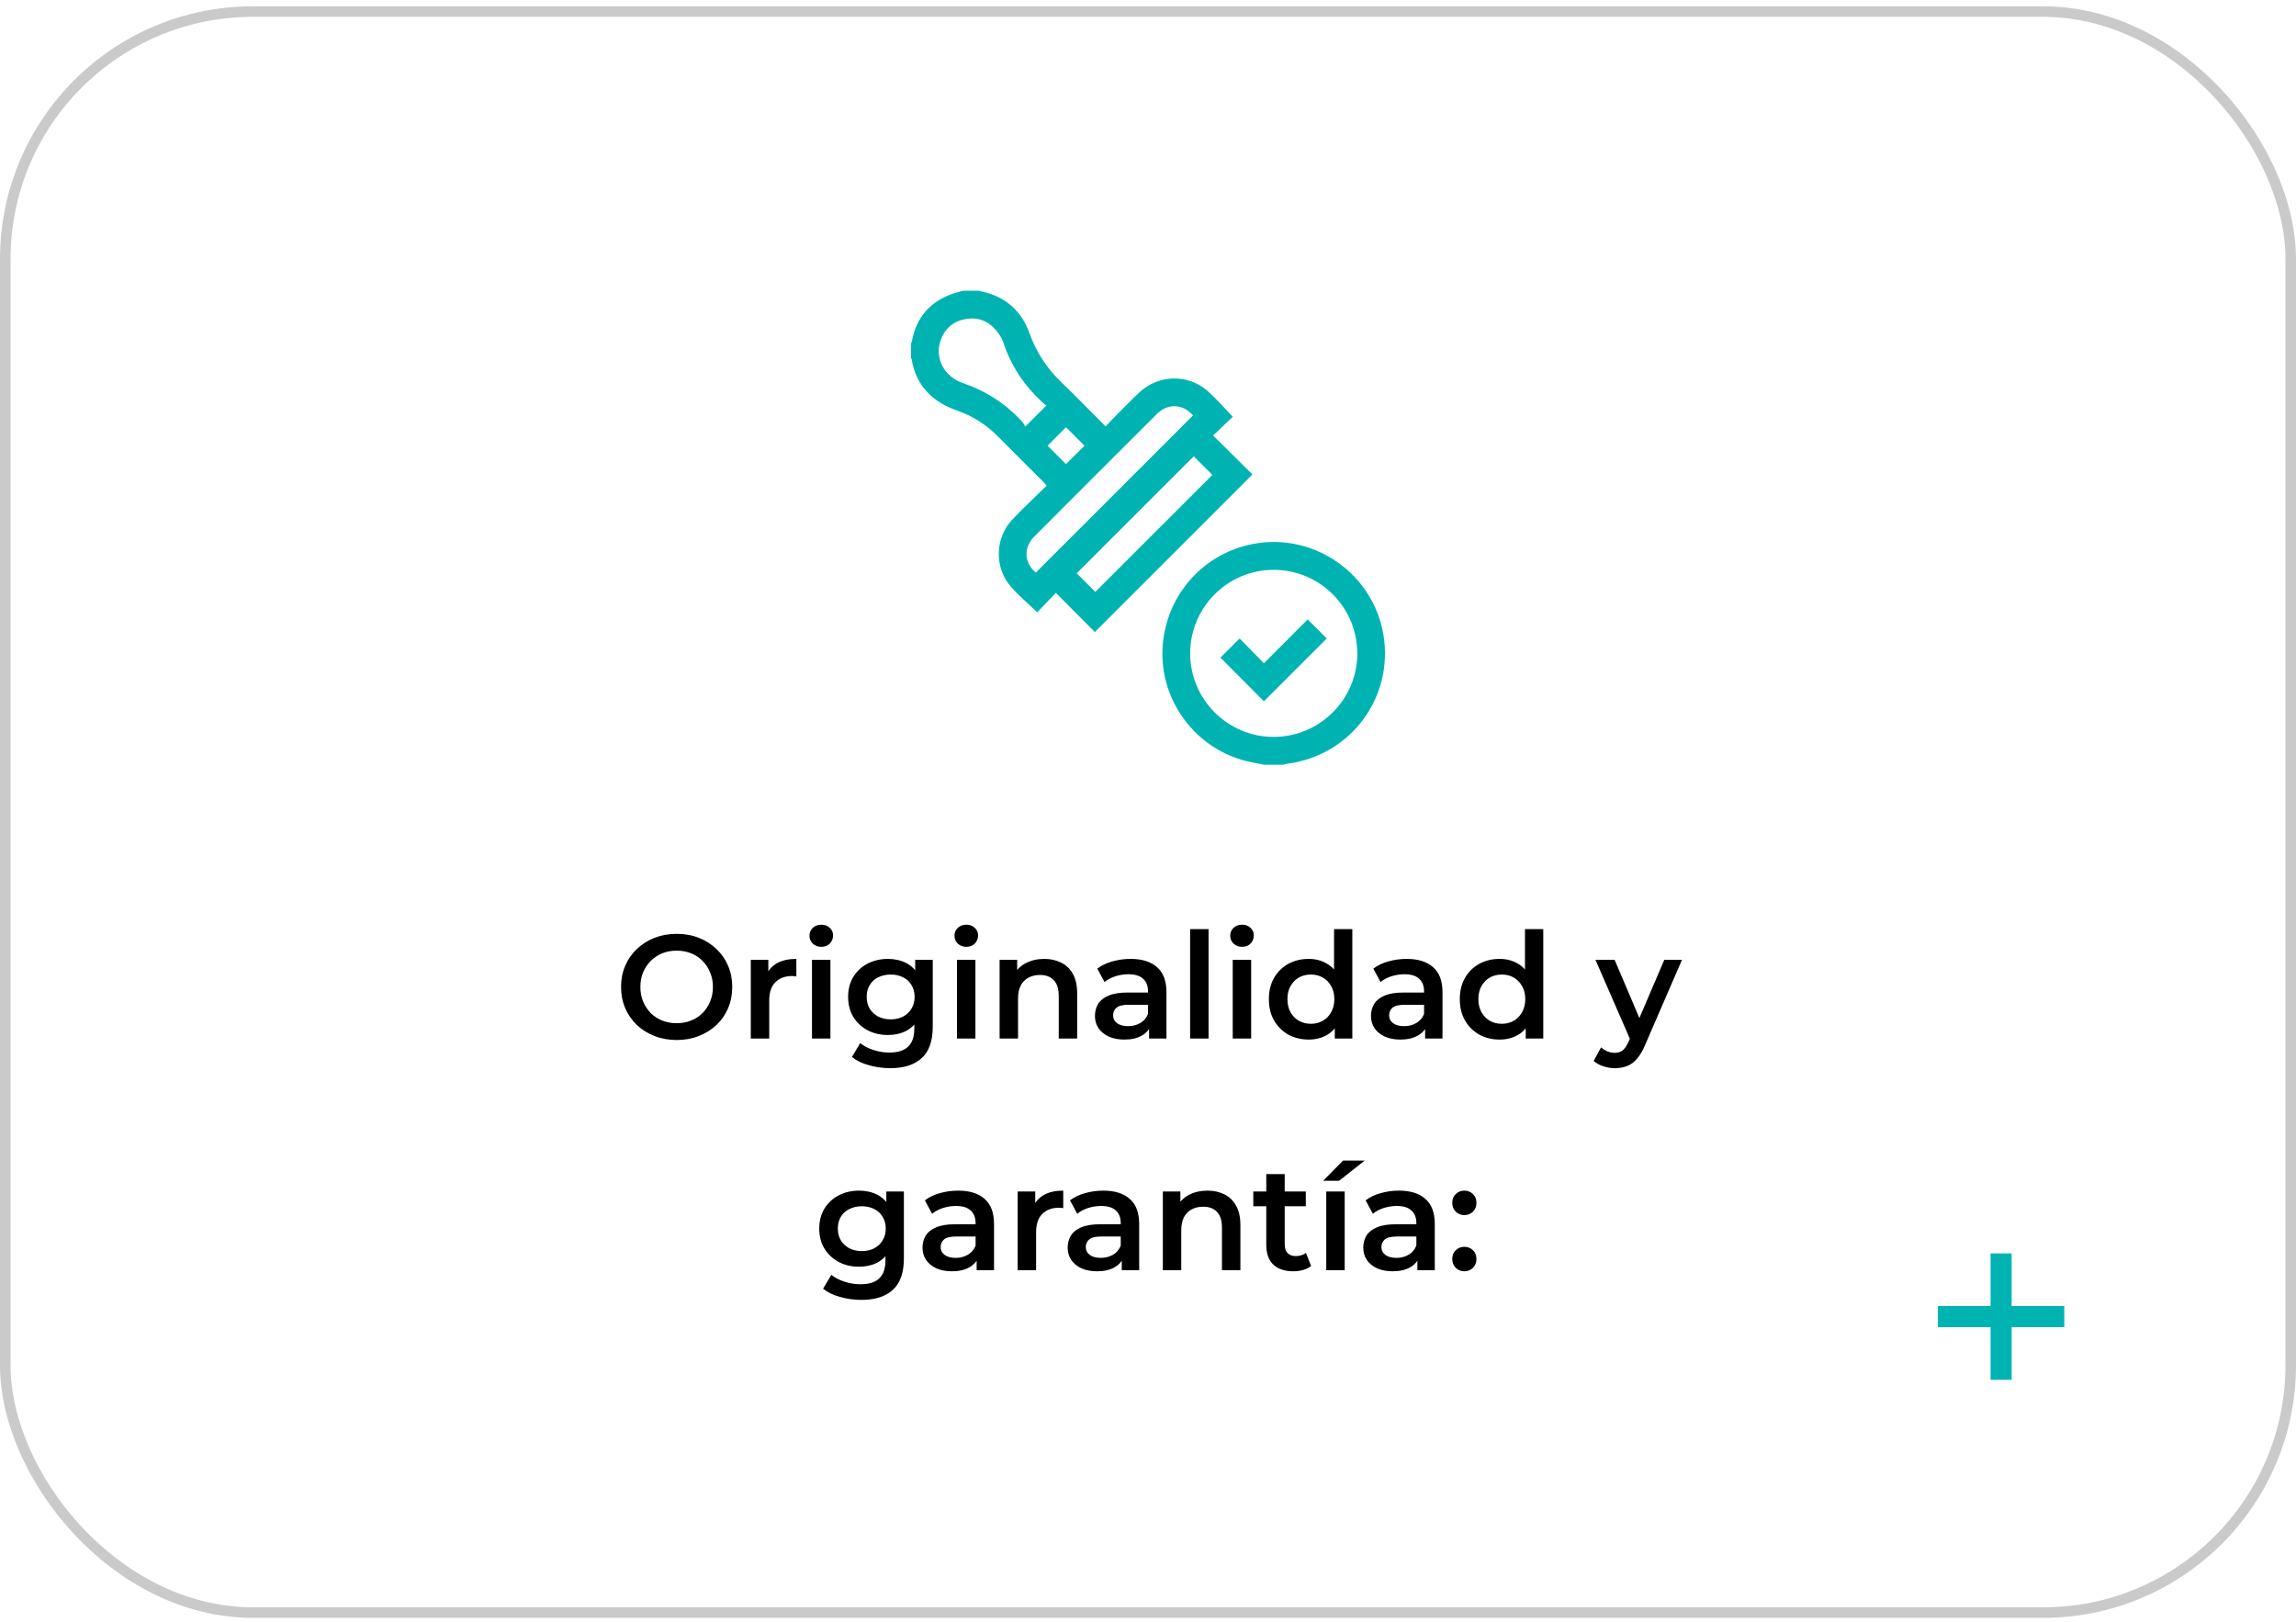 <svg width="218" height="154" viewBox="0 0 218 154" fill="none" xmlns="http://www.w3.org/2000/svg">
<rect x="0.5" y="1.1" width="217" height="152" rx="23.5" stroke="#CACACA"/>
<path d="M92.917 27.6C93.196 27.67 93.479 27.73 93.757 27.812C95.727 28.397 97.054 29.705 97.731 31.602C98.377 33.411 99.373 34.944 100.752 36.27C102.166 37.629 103.531 39.039 104.98 40.488C105.245 40.206 105.485 39.934 105.74 39.678C106.558 38.859 107.36 38.023 108.205 37.234C110.008 35.552 112.807 35.487 114.655 37.119C115.497 37.863 116.236 38.725 117.052 39.565C116.464 40.126 115.842 40.72 115.186 41.347C116.471 42.622 117.705 43.847 118.915 45.046C113.916 50.043 108.95 55.009 103.952 60.007C102.751 58.8 101.525 57.567 100.252 56.288C99.629 56.94 99.034 57.561 98.485 58.136C97.629 57.31 96.747 56.571 95.995 55.716C94.388 53.886 94.459 51.073 96.138 49.302C97.175 48.209 98.284 47.184 99.381 46.11C99.248 45.96 99.169 45.859 99.08 45.77C97.631 44.319 96.177 42.872 94.73 41.419C93.638 40.322 92.374 39.504 90.91 38.993C88.547 38.169 86.973 36.636 86.553 34.083C86.549 34.058 86.518 34.038 86.5 34.016C86.5 33.547 86.5 33.078 86.5 32.61C86.527 32.545 86.566 32.482 86.579 32.414C87.012 30.074 88.381 28.557 90.633 27.825C90.919 27.731 91.218 27.674 91.511 27.6C91.98 27.6 92.448 27.6 92.918 27.6H92.917ZM98.346 54.364C103.336 49.375 108.302 44.412 113.27 39.444C112.337 38.345 110.895 38.254 109.847 39.299C105.959 43.175 102.074 47.058 98.197 50.947C97.153 51.995 97.25 53.447 98.346 54.364ZM99.341 38.511C99.215 38.406 99.086 38.307 98.969 38.197C97.259 36.616 95.999 34.748 95.267 32.524C95.128 32.105 94.866 31.703 94.58 31.362C93.827 30.464 92.841 30.082 91.678 30.294C90.484 30.511 89.673 31.22 89.29 32.375C88.743 34.026 89.638 35.755 91.444 36.375C93.63 37.125 95.489 38.336 97.048 40.024C97.185 40.172 97.266 40.37 97.348 40.502C98.082 39.77 98.681 39.172 99.341 38.513V38.511ZM113.341 43.324C109.643 47.022 105.917 50.746 102.233 54.43C102.825 55.023 103.432 55.63 103.999 56.197C107.692 52.505 111.412 48.785 115.112 45.088C114.546 44.525 113.947 43.929 113.341 43.325V43.324ZM99.462 42.315C100.043 42.897 100.65 43.504 101.213 44.067C101.793 43.488 102.4 42.884 102.97 42.315C102.393 41.739 101.786 41.133 101.215 40.562C100.636 41.141 100.03 41.747 99.462 42.315Z" fill="#00B3B3"/>
<path d="M119.993 72.6C119.351 72.465 118.7 72.366 118.07 72.19C113.503 70.916 110.323 66.691 110.368 61.983C110.415 57.178 113.625 53.031 118.242 51.809C124.472 50.16 130.747 54.475 131.437 60.884C132.062 66.678 127.962 71.809 122.134 72.525C122.034 72.537 121.936 72.574 121.839 72.6H119.993ZM120.953 54.101C116.585 54.081 113.008 57.647 113.005 62.026C113.001 66.384 116.547 69.949 120.899 69.963C125.263 69.977 128.843 66.447 128.871 62.101C128.899 57.694 125.362 54.121 120.953 54.101Z" fill="#00B3B3"/>
<path d="M120.008 66.581C118.633 65.202 117.242 63.805 115.876 62.435C116.464 61.85 117.071 61.246 117.699 60.621C118.432 61.369 119.207 62.157 120.007 62.973C121.435 61.542 122.816 60.158 124.162 58.809C124.79 59.436 125.395 60.04 125.973 60.618C124.02 62.57 122.016 64.574 120.008 66.582V66.581Z" fill="#00B3B3"/>
<path d="M64.26 98.74C63.495 98.74 62.791 98.614 62.147 98.362C61.502 98.11 60.943 97.76 60.467 97.312C59.99 96.855 59.622 96.323 59.361 95.716C59.099 95.1 58.968 94.428 58.968 93.7C58.968 92.972 59.099 92.305 59.361 91.698C59.622 91.082 59.99 90.55 60.467 90.102C60.943 89.645 61.502 89.29 62.147 89.038C62.791 88.786 63.49 88.66 64.246 88.66C65.012 88.66 65.712 88.786 66.347 89.038C66.99 89.29 67.55 89.645 68.026 90.102C68.502 90.55 68.871 91.082 69.132 91.698C69.394 92.305 69.525 92.972 69.525 93.7C69.525 94.428 69.394 95.1 69.132 95.716C68.871 96.332 68.502 96.864 68.026 97.312C67.55 97.76 66.99 98.11 66.347 98.362C65.712 98.614 65.016 98.74 64.26 98.74ZM64.246 97.144C64.741 97.144 65.198 97.06 65.618 96.892C66.038 96.724 66.403 96.486 66.71 96.178C67.019 95.861 67.257 95.497 67.424 95.086C67.602 94.666 67.691 94.204 67.691 93.7C67.691 93.196 67.602 92.739 67.424 92.328C67.257 91.908 67.019 91.544 66.71 91.236C66.403 90.919 66.038 90.676 65.618 90.508C65.198 90.34 64.741 90.256 64.246 90.256C63.752 90.256 63.294 90.34 62.874 90.508C62.464 90.676 62.1 90.919 61.782 91.236C61.474 91.544 61.232 91.908 61.054 92.328C60.886 92.739 60.803 93.196 60.803 93.7C60.803 94.195 60.886 94.652 61.054 95.072C61.232 95.492 61.474 95.861 61.782 96.178C62.09 96.486 62.455 96.724 62.874 96.892C63.294 97.06 63.752 97.144 64.246 97.144ZM71.286 98.6V91.124H72.952V93.182L72.756 92.58C72.98 92.076 73.33 91.693 73.806 91.432C74.291 91.171 74.893 91.04 75.612 91.04V92.706C75.537 92.687 75.467 92.678 75.402 92.678C75.336 92.669 75.271 92.664 75.206 92.664C74.543 92.664 74.016 92.86 73.624 93.252C73.232 93.635 73.036 94.209 73.036 94.974V98.6H71.286ZM77.096 98.6V91.124H78.846V98.6H77.096ZM77.978 89.892C77.652 89.892 77.381 89.789 77.166 89.584C76.961 89.379 76.858 89.131 76.858 88.842C76.858 88.543 76.961 88.296 77.166 88.1C77.381 87.895 77.652 87.792 77.978 87.792C78.305 87.792 78.571 87.89 78.776 88.086C78.991 88.273 79.098 88.511 79.098 88.8C79.098 89.108 78.996 89.369 78.79 89.584C78.585 89.789 78.314 89.892 77.978 89.892ZM84.531 101.414C83.841 101.414 83.164 101.321 82.501 101.134C81.848 100.957 81.311 100.695 80.891 100.35L81.675 99.034C82.002 99.305 82.412 99.519 82.907 99.678C83.411 99.846 83.92 99.93 84.433 99.93C85.254 99.93 85.856 99.739 86.239 99.356C86.622 98.983 86.813 98.418 86.813 97.662V96.332L86.953 94.638L86.897 92.944V91.124H88.563V97.466C88.563 98.819 88.218 99.813 87.527 100.448C86.837 101.092 85.838 101.414 84.531 101.414ZM84.307 98.264C83.598 98.264 82.954 98.115 82.375 97.816C81.806 97.508 81.353 97.083 81.017 96.542C80.691 96.001 80.527 95.366 80.527 94.638C80.527 93.919 80.691 93.289 81.017 92.748C81.353 92.207 81.806 91.787 82.375 91.488C82.954 91.189 83.598 91.04 84.307 91.04C84.942 91.04 85.511 91.166 86.015 91.418C86.519 91.67 86.921 92.062 87.219 92.594C87.527 93.126 87.681 93.807 87.681 94.638C87.681 95.469 87.527 96.155 87.219 96.696C86.921 97.228 86.519 97.625 86.015 97.886C85.511 98.138 84.942 98.264 84.307 98.264ZM84.573 96.78C85.012 96.78 85.404 96.691 85.749 96.514C86.094 96.327 86.361 96.075 86.547 95.758C86.743 95.431 86.841 95.058 86.841 94.638C86.841 94.218 86.743 93.849 86.547 93.532C86.361 93.205 86.094 92.958 85.749 92.79C85.404 92.613 85.012 92.524 84.573 92.524C84.135 92.524 83.738 92.613 83.383 92.79C83.038 92.958 82.767 93.205 82.571 93.532C82.385 93.849 82.291 94.218 82.291 94.638C82.291 95.058 82.385 95.431 82.571 95.758C82.767 96.075 83.038 96.327 83.383 96.514C83.738 96.691 84.135 96.78 84.573 96.78ZM90.864 98.6V91.124H92.614V98.6H90.864ZM91.746 89.892C91.419 89.892 91.148 89.789 90.934 89.584C90.728 89.379 90.626 89.131 90.626 88.842C90.626 88.543 90.728 88.296 90.934 88.1C91.148 87.895 91.419 87.792 91.746 87.792C92.073 87.792 92.338 87.89 92.544 88.086C92.758 88.273 92.866 88.511 92.866 88.8C92.866 89.108 92.763 89.369 92.558 89.584C92.353 89.789 92.082 89.892 91.746 89.892ZM94.911 98.6V91.124H96.577V93.14L96.283 92.524C96.544 92.048 96.922 91.684 97.417 91.432C97.921 91.171 98.499 91.04 99.153 91.04C99.75 91.04 100.282 91.157 100.749 91.39C101.225 91.623 101.598 91.983 101.869 92.468C102.139 92.944 102.275 93.56 102.275 94.316V98.6H100.525V94.54C100.525 93.877 100.366 93.383 100.049 93.056C99.741 92.729 99.307 92.566 98.747 92.566C98.336 92.566 97.972 92.65 97.655 92.818C97.337 92.986 97.09 93.238 96.913 93.574C96.745 93.901 96.661 94.316 96.661 94.82V98.6H94.911ZM109.101 98.6V97.088L109.003 96.766V94.12C109.003 93.607 108.849 93.21 108.541 92.93C108.233 92.641 107.766 92.496 107.141 92.496C106.721 92.496 106.305 92.561 105.895 92.692C105.493 92.823 105.153 93.005 104.873 93.238L104.187 91.964C104.588 91.656 105.064 91.427 105.615 91.278C106.175 91.119 106.753 91.04 107.351 91.04C108.433 91.04 109.269 91.301 109.857 91.824C110.454 92.337 110.753 93.135 110.753 94.218V98.6H109.101ZM106.749 98.698C106.189 98.698 105.699 98.605 105.279 98.418C104.859 98.222 104.532 97.956 104.299 97.62C104.075 97.275 103.963 96.887 103.963 96.458C103.963 96.038 104.061 95.66 104.257 95.324C104.462 94.988 104.793 94.722 105.251 94.526C105.708 94.33 106.315 94.232 107.071 94.232H109.241V95.394H107.197C106.599 95.394 106.198 95.492 105.993 95.688C105.787 95.875 105.685 96.108 105.685 96.388C105.685 96.705 105.811 96.957 106.063 97.144C106.315 97.331 106.665 97.424 107.113 97.424C107.542 97.424 107.925 97.326 108.261 97.13C108.606 96.934 108.853 96.645 109.003 96.262L109.297 97.312C109.129 97.751 108.825 98.091 108.387 98.334C107.957 98.577 107.411 98.698 106.749 98.698ZM112.999 98.6V88.212H114.749V98.6H112.999ZM117.045 98.6V91.124H118.795V98.6H117.045ZM117.927 89.892C117.601 89.892 117.33 89.789 117.115 89.584C116.91 89.379 116.807 89.131 116.807 88.842C116.807 88.543 116.91 88.296 117.115 88.1C117.33 87.895 117.601 87.792 117.927 87.792C118.254 87.792 118.52 87.89 118.725 88.086C118.94 88.273 119.047 88.511 119.047 88.8C119.047 89.108 118.945 89.369 118.739 89.584C118.534 89.789 118.263 89.892 117.927 89.892ZM124.256 98.698C123.538 98.698 122.889 98.539 122.31 98.222C121.741 97.895 121.293 97.447 120.966 96.878C120.64 96.309 120.476 95.637 120.476 94.862C120.476 94.087 120.64 93.415 120.966 92.846C121.293 92.277 121.741 91.833 122.31 91.516C122.889 91.199 123.538 91.04 124.256 91.04C124.882 91.04 125.442 91.18 125.936 91.46C126.431 91.731 126.823 92.146 127.112 92.706C127.402 93.266 127.546 93.985 127.546 94.862C127.546 95.73 127.406 96.449 127.126 97.018C126.846 97.578 126.459 97.998 125.964 98.278C125.47 98.558 124.9 98.698 124.256 98.698ZM124.466 97.2C124.886 97.2 125.26 97.107 125.586 96.92C125.922 96.733 126.188 96.463 126.384 96.108C126.59 95.753 126.692 95.338 126.692 94.862C126.692 94.377 126.59 93.961 126.384 93.616C126.188 93.261 125.922 92.991 125.586 92.804C125.26 92.617 124.886 92.524 124.466 92.524C124.046 92.524 123.668 92.617 123.332 92.804C123.006 92.991 122.74 93.261 122.534 93.616C122.338 93.961 122.24 94.377 122.24 94.862C122.24 95.338 122.338 95.753 122.534 96.108C122.74 96.463 123.006 96.733 123.332 96.92C123.668 97.107 124.046 97.2 124.466 97.2ZM126.734 98.6V96.836L126.804 94.848L126.664 92.86V88.212H128.4V98.6H126.734ZM135.31 98.6V97.088L135.212 96.766V94.12C135.212 93.607 135.058 93.21 134.75 92.93C134.442 92.641 133.975 92.496 133.35 92.496C132.93 92.496 132.514 92.561 132.104 92.692C131.702 92.823 131.362 93.005 131.082 93.238L130.396 91.964C130.797 91.656 131.273 91.427 131.824 91.278C132.384 91.119 132.962 91.04 133.56 91.04C134.642 91.04 135.478 91.301 136.066 91.824C136.663 92.337 136.962 93.135 136.962 94.218V98.6H135.31ZM132.958 98.698C132.398 98.698 131.908 98.605 131.488 98.418C131.068 98.222 130.741 97.956 130.508 97.62C130.284 97.275 130.172 96.887 130.172 96.458C130.172 96.038 130.27 95.66 130.466 95.324C130.671 94.988 131.002 94.722 131.46 94.526C131.917 94.33 132.524 94.232 133.28 94.232H135.45V95.394H133.406C132.808 95.394 132.407 95.492 132.202 95.688C131.996 95.875 131.894 96.108 131.894 96.388C131.894 96.705 132.02 96.957 132.272 97.144C132.524 97.331 132.874 97.424 133.322 97.424C133.751 97.424 134.134 97.326 134.47 97.13C134.815 96.934 135.062 96.645 135.212 96.262L135.506 97.312C135.338 97.751 135.034 98.091 134.596 98.334C134.166 98.577 133.62 98.698 132.958 98.698ZM142.385 98.698C141.667 98.698 141.018 98.539 140.439 98.222C139.87 97.895 139.422 97.447 139.095 96.878C138.769 96.309 138.605 95.637 138.605 94.862C138.605 94.087 138.769 93.415 139.095 92.846C139.422 92.277 139.87 91.833 140.439 91.516C141.018 91.199 141.667 91.04 142.385 91.04C143.011 91.04 143.571 91.18 144.065 91.46C144.56 91.731 144.952 92.146 145.241 92.706C145.531 93.266 145.675 93.985 145.675 94.862C145.675 95.73 145.535 96.449 145.255 97.018C144.975 97.578 144.588 97.998 144.093 98.278C143.599 98.558 143.029 98.698 142.385 98.698ZM142.595 97.2C143.015 97.2 143.389 97.107 143.715 96.92C144.051 96.733 144.317 96.463 144.513 96.108C144.719 95.753 144.821 95.338 144.821 94.862C144.821 94.377 144.719 93.961 144.513 93.616C144.317 93.261 144.051 92.991 143.715 92.804C143.389 92.617 143.015 92.524 142.595 92.524C142.175 92.524 141.797 92.617 141.461 92.804C141.135 92.991 140.869 93.261 140.663 93.616C140.467 93.961 140.369 94.377 140.369 94.862C140.369 95.338 140.467 95.753 140.663 96.108C140.869 96.463 141.135 96.733 141.461 96.92C141.797 97.107 142.175 97.2 142.595 97.2ZM144.863 98.6V96.836L144.933 94.848L144.793 92.86V88.212H146.529V98.6H144.863ZM153.318 101.414C152.954 101.414 152.59 101.353 152.226 101.232C151.862 101.111 151.558 100.943 151.316 100.728L152.016 99.44C152.193 99.599 152.394 99.725 152.618 99.818C152.842 99.911 153.07 99.958 153.304 99.958C153.621 99.958 153.878 99.879 154.074 99.72C154.27 99.561 154.452 99.295 154.62 98.922L155.054 97.942L155.194 97.732L158.022 91.124H159.702L156.202 99.202C155.968 99.762 155.707 100.205 155.418 100.532C155.138 100.859 154.82 101.087 154.466 101.218C154.12 101.349 153.738 101.414 153.318 101.414ZM154.858 98.866L151.484 91.124H153.304L156.048 97.578L154.858 98.866ZM81.79 123.414C81.099 123.414 80.423 123.321 79.76 123.134C79.107 122.957 78.57 122.695 78.15 122.35L78.934 121.034C79.261 121.305 79.671 121.519 80.166 121.678C80.67 121.846 81.179 121.93 81.692 121.93C82.513 121.93 83.115 121.739 83.498 121.356C83.881 120.983 84.072 120.418 84.072 119.662V118.332L84.212 116.638L84.156 114.944V113.124H85.822V119.466C85.822 120.819 85.477 121.813 84.786 122.448C84.095 123.092 83.097 123.414 81.79 123.414ZM81.566 120.264C80.857 120.264 80.213 120.115 79.634 119.816C79.065 119.508 78.612 119.083 78.276 118.542C77.949 118.001 77.786 117.366 77.786 116.638C77.786 115.919 77.949 115.289 78.276 114.748C78.612 114.207 79.065 113.787 79.634 113.488C80.213 113.189 80.857 113.04 81.566 113.04C82.201 113.04 82.77 113.166 83.274 113.418C83.778 113.67 84.179 114.062 84.478 114.594C84.786 115.126 84.94 115.807 84.94 116.638C84.94 117.469 84.786 118.155 84.478 118.696C84.179 119.228 83.778 119.625 83.274 119.886C82.77 120.138 82.201 120.264 81.566 120.264ZM81.832 118.78C82.271 118.78 82.663 118.691 83.008 118.514C83.353 118.327 83.619 118.075 83.806 117.758C84.002 117.431 84.1 117.058 84.1 116.638C84.1 116.218 84.002 115.849 83.806 115.532C83.619 115.205 83.353 114.958 83.008 114.79C82.663 114.613 82.271 114.524 81.832 114.524C81.393 114.524 80.997 114.613 80.642 114.79C80.297 114.958 80.026 115.205 79.83 115.532C79.643 115.849 79.55 116.218 79.55 116.638C79.55 117.058 79.643 117.431 79.83 117.758C80.026 118.075 80.297 118.327 80.642 118.514C80.997 118.691 81.393 118.78 81.832 118.78ZM92.729 120.6V119.088L92.631 118.766V116.12C92.631 115.607 92.477 115.21 92.169 114.93C91.861 114.641 91.394 114.496 90.769 114.496C90.349 114.496 89.933 114.561 89.523 114.692C89.121 114.823 88.781 115.005 88.501 115.238L87.815 113.964C88.216 113.656 88.692 113.427 89.243 113.278C89.803 113.119 90.381 113.04 90.979 113.04C92.061 113.04 92.897 113.301 93.485 113.824C94.082 114.337 94.381 115.135 94.381 116.218V120.6H92.729ZM90.377 120.698C89.817 120.698 89.327 120.605 88.907 120.418C88.487 120.222 88.16 119.956 87.927 119.62C87.703 119.275 87.591 118.887 87.591 118.458C87.591 118.038 87.689 117.66 87.885 117.324C88.09 116.988 88.421 116.722 88.879 116.526C89.336 116.33 89.943 116.232 90.699 116.232H92.869V117.394H90.825C90.227 117.394 89.826 117.492 89.621 117.688C89.415 117.875 89.313 118.108 89.313 118.388C89.313 118.705 89.439 118.957 89.691 119.144C89.943 119.331 90.293 119.424 90.741 119.424C91.17 119.424 91.553 119.326 91.889 119.13C92.234 118.934 92.481 118.645 92.631 118.262L92.925 119.312C92.757 119.751 92.453 120.091 92.015 120.334C91.585 120.577 91.039 120.698 90.377 120.698ZM96.626 120.6V113.124H98.293V115.182L98.097 114.58C98.32 114.076 98.671 113.693 99.147 113.432C99.632 113.171 100.234 113.04 100.953 113.04V114.706C100.878 114.687 100.808 114.678 100.743 114.678C100.677 114.669 100.612 114.664 100.547 114.664C99.884 114.664 99.356 114.86 98.965 115.252C98.573 115.635 98.376 116.209 98.376 116.974V120.6H96.626ZM106.51 120.6V119.088L106.412 118.766V116.12C106.412 115.607 106.258 115.21 105.95 114.93C105.642 114.641 105.175 114.496 104.55 114.496C104.13 114.496 103.715 114.561 103.304 114.692C102.903 114.823 102.562 115.005 102.282 115.238L101.596 113.964C101.997 113.656 102.473 113.427 103.024 113.278C103.584 113.119 104.163 113.04 104.76 113.04C105.843 113.04 106.678 113.301 107.266 113.824C107.863 114.337 108.162 115.135 108.162 116.218V120.6H106.51ZM104.158 120.698C103.598 120.698 103.108 120.605 102.688 120.418C102.268 120.222 101.941 119.956 101.708 119.62C101.484 119.275 101.372 118.887 101.372 118.458C101.372 118.038 101.47 117.66 101.666 117.324C101.871 116.988 102.203 116.722 102.66 116.526C103.117 116.33 103.724 116.232 104.48 116.232H106.65V117.394H104.606C104.009 117.394 103.607 117.492 103.402 117.688C103.197 117.875 103.094 118.108 103.094 118.388C103.094 118.705 103.22 118.957 103.472 119.144C103.724 119.331 104.074 119.424 104.522 119.424C104.951 119.424 105.334 119.326 105.67 119.13C106.015 118.934 106.263 118.645 106.412 118.262L106.706 119.312C106.538 119.751 106.235 120.091 105.796 120.334C105.367 120.577 104.821 120.698 104.158 120.698ZM110.408 120.6V113.124H112.074V115.14L111.78 114.524C112.041 114.048 112.419 113.684 112.914 113.432C113.418 113.171 113.996 113.04 114.65 113.04C115.247 113.04 115.779 113.157 116.246 113.39C116.722 113.623 117.095 113.983 117.366 114.468C117.636 114.944 117.772 115.56 117.772 116.316V120.6H116.022V116.54C116.022 115.877 115.863 115.383 115.546 115.056C115.238 114.729 114.804 114.566 114.244 114.566C113.833 114.566 113.469 114.65 113.152 114.818C112.834 114.986 112.587 115.238 112.41 115.574C112.242 115.901 112.158 116.316 112.158 116.82V120.6H110.408ZM122.806 120.698C121.984 120.698 121.35 120.488 120.902 120.068C120.454 119.639 120.23 119.009 120.23 118.178V111.472H121.98V118.136C121.98 118.491 122.068 118.766 122.246 118.962C122.432 119.158 122.689 119.256 123.016 119.256C123.408 119.256 123.734 119.153 123.996 118.948L124.486 120.194C124.28 120.362 124.028 120.488 123.73 120.572C123.431 120.656 123.123 120.698 122.806 120.698ZM118.998 114.524V113.124H123.982V114.524H118.998ZM125.925 120.6V113.124H127.675V120.6H125.925ZM125.631 112.102L127.521 110.184H129.579L127.143 112.102H125.631ZM134.578 120.6V119.088L134.48 118.766V116.12C134.48 115.607 134.326 115.21 134.018 114.93C133.71 114.641 133.244 114.496 132.618 114.496C132.198 114.496 131.783 114.561 131.372 114.692C130.971 114.823 130.63 115.005 130.35 115.238L129.664 113.964C130.066 113.656 130.542 113.427 131.092 113.278C131.652 113.119 132.231 113.04 132.828 113.04C133.911 113.04 134.746 113.301 135.334 113.824C135.932 114.337 136.23 115.135 136.23 116.218V120.6H134.578ZM132.226 120.698C131.666 120.698 131.176 120.605 130.756 120.418C130.336 120.222 130.01 119.956 129.776 119.62C129.552 119.275 129.44 118.887 129.44 118.458C129.44 118.038 129.538 117.66 129.734 117.324C129.94 116.988 130.271 116.722 130.728 116.526C131.186 116.33 131.792 116.232 132.548 116.232H134.718V117.394H132.674C132.077 117.394 131.676 117.492 131.47 117.688C131.265 117.875 131.162 118.108 131.162 118.388C131.162 118.705 131.288 118.957 131.54 119.144C131.792 119.331 132.142 119.424 132.59 119.424C133.02 119.424 133.402 119.326 133.738 119.13C134.084 118.934 134.331 118.645 134.48 118.262L134.774 119.312C134.606 119.751 134.303 120.091 133.864 120.334C133.435 120.577 132.889 120.698 132.226 120.698ZM139.036 115.364C138.719 115.364 138.448 115.257 138.224 115.042C138 114.818 137.888 114.538 137.888 114.202C137.888 113.847 138 113.567 138.224 113.362C138.448 113.147 138.719 113.04 139.036 113.04C139.353 113.04 139.624 113.147 139.848 113.362C140.072 113.567 140.184 113.847 140.184 114.202C140.184 114.538 140.072 114.818 139.848 115.042C139.624 115.257 139.353 115.364 139.036 115.364ZM139.036 120.698C138.719 120.698 138.448 120.591 138.224 120.376C138 120.152 137.888 119.872 137.888 119.536C137.888 119.181 138 118.901 138.224 118.696C138.448 118.481 138.719 118.374 139.036 118.374C139.353 118.374 139.624 118.481 139.848 118.696C140.072 118.901 140.184 119.181 140.184 119.536C140.184 119.872 140.072 120.152 139.848 120.376C139.624 120.591 139.353 120.698 139.036 120.698Z" fill="black"/>
<path d="M191 124V119H189V124H184V126H189V131H191V126H196V124H191Z" fill="#00B3B3"/>
</svg>
